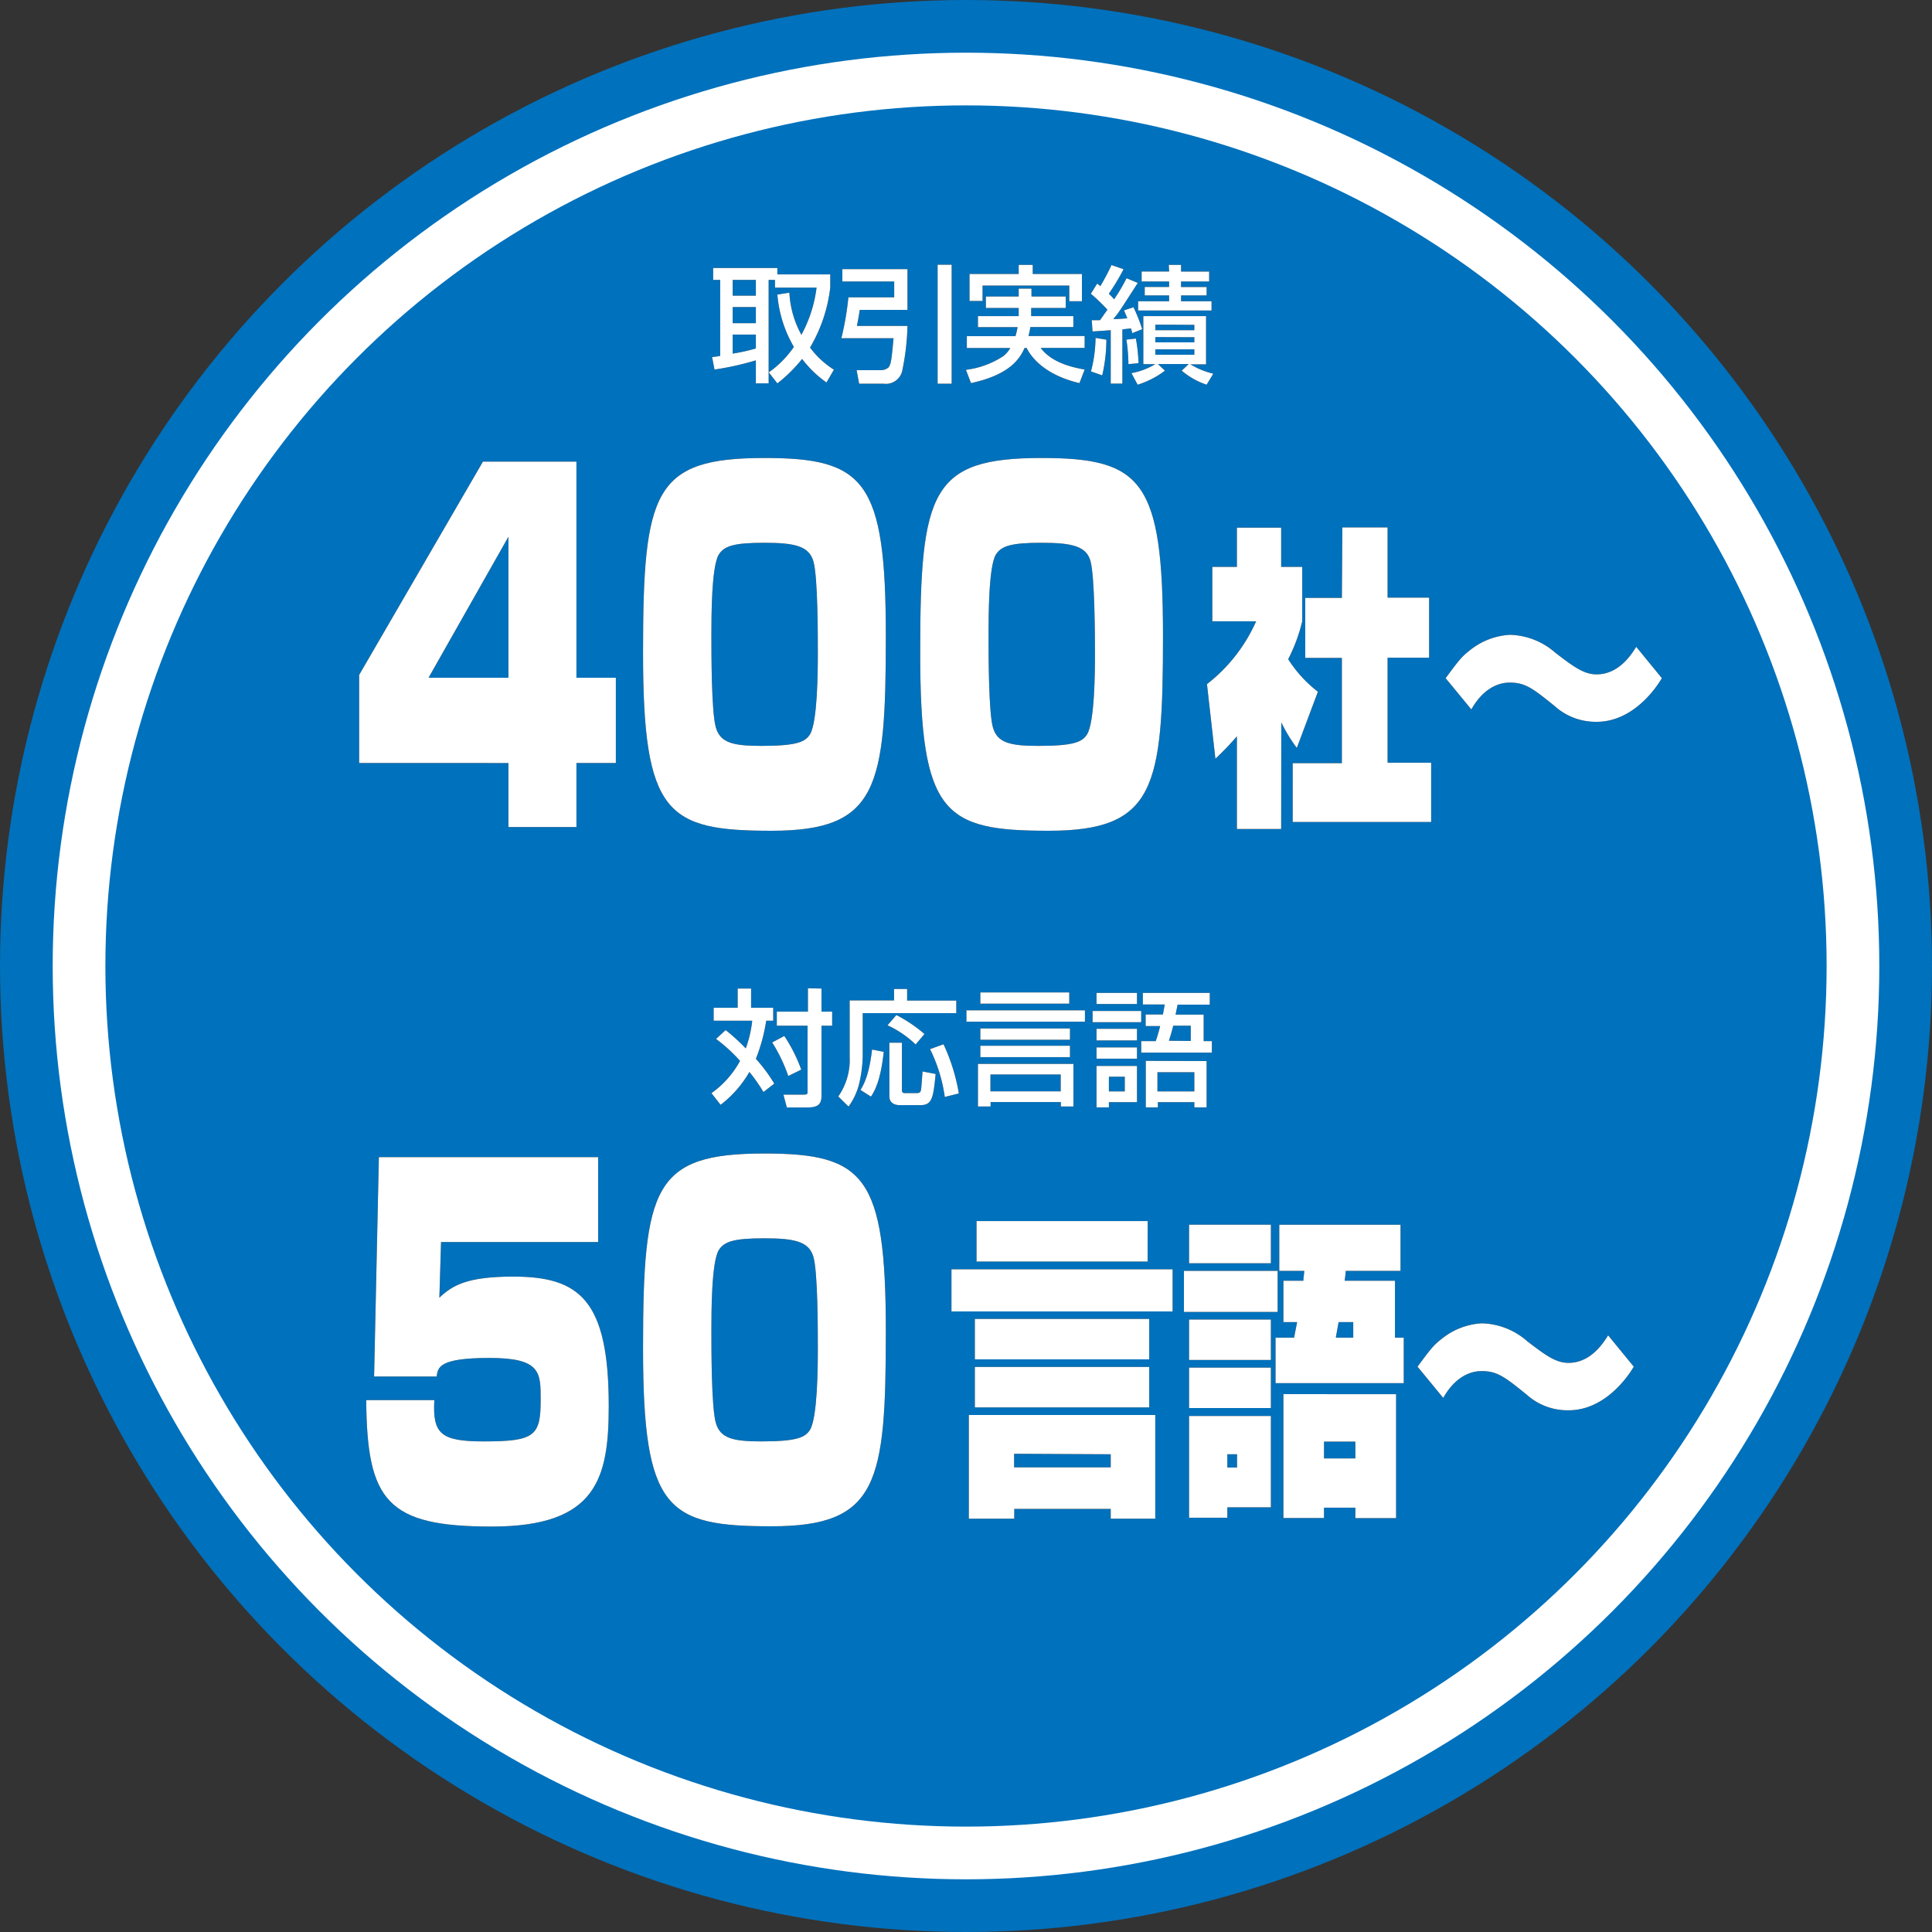 <svg xmlns="http://www.w3.org/2000/svg" viewBox="0 0 275 275"><rect x="0" y="0" width="275" height="275" fill="#333333" stroke="none"/><defs><style>.cls-1,.cls-2{fill:none;stroke-miterlimit:10;}.cls-1{stroke:#0071bc;stroke-width:30px;}.cls-2{stroke:#fff;stroke-width:15px;}.cls-3{fill:#0071bc;}.cls-4{fill:#fff;}</style></defs><title>firstviewアセット 3</title><g id="レイヤー_2" data-name="レイヤー 2"><g id="レイヤー_1-2" data-name="レイヤー 1"><circle class="cls-1" cx="137.5" cy="137.5" r="122.5"/><circle class="cls-2" cx="137.5" cy="137.5" r="122.5"/><circle class="cls-3" cx="137.5" cy="137.5" r="122.5"/><path d="M112.36,41.66a13.94,13.94,0,0,0,1.71,6,19,19,0,0,0,2.16-6.72h-5.92V39.84h-.9V54.57h-1.82V51.29a40.45,40.45,0,0,1-5.89,1.31l-.34-1.78a10,10,0,0,0,1.15-.16V39.84h-1V38.15h9.14v.91h7.53V40.9a21.63,21.63,0,0,1-2.88,8.57,12.55,12.55,0,0,0,3.4,3.15l-1.06,1.82a15.73,15.73,0,0,1-3.47-3.35,20.64,20.64,0,0,1-3.52,3.48L109.43,53A14.36,14.36,0,0,0,113,49.38a17.59,17.59,0,0,1-2.35-7.45Zm-8.07-1.82v2.25h3.3V39.84Zm0,3.87V46h3.3V43.71Zm3.3,3.91h-3.3v2.71a25.71,25.71,0,0,0,3.3-.73Z"/><path d="M119.9,38.31h9.27v5.8h-6.79c-.14.91-.34,2-.41,2.28h7.2a34.8,34.8,0,0,1-.77,6.5,2.4,2.4,0,0,1-2.63,1.73h-3.48l-.36-1.93h3.35a1.71,1.71,0,0,0,1.19-.39c.38-.45.45-1.37.72-4.16h-7.43a41.36,41.36,0,0,0,1-5.82h6.52V40.07H119.9Zm13.56-.63h2V54.62h-2Z"/><path d="M146.78,43.84V45h6v1.55h-6.12a10.61,10.61,0,0,1-.27,1.28h8v1.69h-6.26c1.49,2,4.19,2.72,6.26,3.08l-.74,1.93c-4.3-1-6.6-3.15-7.52-5h-.29c-.63,1.37-1.91,3.77-7.63,5l-.72-1.89a12.51,12.51,0,0,0,5.31-1.94,4,4,0,0,0,1-1.16h-6.18V47.85h6.92a10.44,10.44,0,0,0,.3-1.28H139.2V45H145V43.84h-4.67V42.2H145V41.08h1.82V42.2h4.88v1.64ZM145,37.7h2V39h7v3.88H152.2V40.65H139.86v2.19H138V39h7Z"/><path d="M155.4,45.58c.21,0,.75,0,1.17,0l1.06-1.5a27.13,27.13,0,0,0-2.36-2.27l.9-1.44a4.77,4.77,0,0,1,.45.36,31.22,31.22,0,0,0,1.59-3l1.72.59a32.1,32.1,0,0,1-2.1,3.49,10,10,0,0,1,.75.79,24.5,24.5,0,0,0,1.77-3l1.6.67c-2.57,4-2.77,4.32-3.49,5.15.63,0,1.33-.06,2-.11-.34-.83-.38-.92-.47-1.13l1.35-.45a23.72,23.72,0,0,1,1.24,3.13l-1.42.56a4.46,4.46,0,0,0-.18-.67c-.14,0-.92.11-1.22.13v7.72h-1.66V47c-1.4.11-2,.14-2.59.18Zm2.08,2.77a22.79,22.79,0,0,1-.59,5.08l-1.6-.56a19.63,19.63,0,0,0,.65-4.77Zm4.2-.16a23.94,23.94,0,0,1,.38,3.5l-1.44.14a24.81,24.81,0,0,0-.29-3.49Zm-.63,4.92a10,10,0,0,0,3.4-1.28h-1.71V45h8.93v6.86h-2.23a11.32,11.32,0,0,0,3.26,1.33l-.95,1.57a10.83,10.83,0,0,1-3.55-2l1-.94h-4.38l1,.94a12.65,12.65,0,0,1-3.89,2Zm5.31-15.41h1.75v.95h4v1.42h-4v.78h3.64v1.2h-3.64v.83h4.34V44.2H162V42.88h4.41v-.83h-3.47v-1.2h3.47v-.78h-3.91V38.65h3.91Zm-1.91,8.51V47H170v-.76Zm0,1.77v.75H170V48Zm0,1.74v.78H170v-.78Z"/><path class="cls-4" d="M112.36,41.66a13.94,13.94,0,0,0,1.71,6,19,19,0,0,0,2.16-6.72h-5.92V39.84h-.9V54.57h-1.82V51.29a40.45,40.45,0,0,1-5.89,1.31l-.34-1.78a10,10,0,0,0,1.15-.16V39.84h-1V38.15h9.14v.91h7.53V40.9a21.63,21.63,0,0,1-2.88,8.57,12.55,12.55,0,0,0,3.4,3.15l-1.06,1.82a15.73,15.73,0,0,1-3.47-3.35,20.64,20.64,0,0,1-3.52,3.48L109.43,53A14.36,14.36,0,0,0,113,49.38a17.59,17.59,0,0,1-2.35-7.45Zm-8.07-1.82v2.25h3.3V39.84Zm0,3.87V46h3.3V43.71Zm3.3,3.91h-3.3v2.71a25.71,25.71,0,0,0,3.3-.73Z"/><path class="cls-4" d="M119.9,38.31h9.27v5.8h-6.79c-.14.91-.34,2-.41,2.28h7.2a34.8,34.8,0,0,1-.77,6.5,2.4,2.4,0,0,1-2.63,1.73h-3.48l-.36-1.93h3.35a1.71,1.71,0,0,0,1.19-.39c.38-.45.45-1.37.72-4.16h-7.43a41.36,41.36,0,0,0,1-5.82h6.52V40.07H119.9Zm13.56-.63h2V54.62h-2Z"/><path class="cls-4" d="M146.78,43.84V45h6v1.55h-6.12a10.61,10.61,0,0,1-.27,1.28h8v1.69h-6.26c1.49,2,4.19,2.72,6.26,3.08l-.74,1.93c-4.3-1-6.6-3.15-7.52-5h-.29c-.63,1.37-1.91,3.77-7.63,5l-.72-1.89a12.51,12.51,0,0,0,5.31-1.94,4,4,0,0,0,1-1.16h-6.18V47.85h6.92a10.44,10.44,0,0,0,.3-1.28H139.2V45H145V43.84h-4.67V42.2H145V41.08h1.82V42.2h4.88v1.64ZM145,37.7h2V39h7v3.88H152.2V40.65H139.86v2.19H138V39h7Z"/><path class="cls-4" d="M155.4,45.58c.21,0,.75,0,1.17,0l1.06-1.5a27.13,27.13,0,0,0-2.36-2.27l.9-1.44a4.77,4.77,0,0,1,.45.36,31.22,31.22,0,0,0,1.59-3l1.72.59a32.1,32.1,0,0,1-2.1,3.49,10,10,0,0,1,.75.79,24.5,24.5,0,0,0,1.77-3l1.6.67c-2.57,4-2.77,4.32-3.49,5.15.63,0,1.33-.06,2-.11-.34-.83-.38-.92-.47-1.13l1.35-.45a23.72,23.72,0,0,1,1.24,3.13l-1.42.56a4.46,4.46,0,0,0-.18-.67c-.14,0-.92.11-1.22.13v7.72h-1.66V47c-1.4.11-2,.14-2.59.18Zm2.08,2.77a22.79,22.79,0,0,1-.59,5.08l-1.6-.56a19.63,19.63,0,0,0,.65-4.77Zm4.2-.16a23.94,23.94,0,0,1,.38,3.5l-1.44.14a24.81,24.81,0,0,0-.29-3.49Zm-.63,4.92a10,10,0,0,0,3.4-1.28h-1.71V45h8.93v6.86h-2.23a11.32,11.32,0,0,0,3.26,1.33l-.95,1.57a10.83,10.83,0,0,1-3.55-2l1-.94h-4.38l1,.94a12.65,12.65,0,0,1-3.89,2Zm5.31-15.41h1.75v.95h4v1.42h-4v.78h3.64v1.2h-3.64v.83h4.34V44.2H162V42.88h4.41v-.83h-3.47v-1.2h3.47v-.78h-3.91V38.65h3.91Zm-1.91,8.51V47H170v-.76Zm0,1.77v.75H170V48Zm0,1.74v.78H170v-.78Z"/><path d="M82.05,65.71V96.47h5.61v12.14H82.05v9.11H72.37v-9.11H51.12V96.07L68.74,65.71ZM72.37,76.4,61,96.47H72.37Z"/><path d="M126.09,90.53c0,21.58-1.11,27.72-16.26,27.72-14.91,0-18.3-2.31-18.3-25.35s1.55-27.71,17.28-27.71C123.09,65.19,126.09,68.42,126.09,90.53ZM102.33,78.91c-1.07,1.65-1.07,8.91-1.07,11.55s0,10.89.63,13.07,2.37,2.64,6.49,2.64c5.17,0,6.24-.6,6.92-1.65,1.06-1.78,1.11-8.84,1.11-11.55s0-10.89-.63-13.07-2.66-2.64-7-2.64S103.1,77.72,102.33,78.91Z"/><path d="M165.54,90.53c0,21.58-1.12,27.72-16.27,27.72-14.9,0-18.29-2.31-18.29-25.35s1.55-27.71,17.28-27.71C162.54,65.19,165.54,68.42,165.54,90.53ZM141.77,78.91c-1.06,1.65-1.06,8.91-1.06,11.55s0,10.89.62,13.07,2.38,2.64,6.49,2.64c5.18,0,6.24-.6,6.92-1.65,1.07-1.78,1.12-8.84,1.12-11.55s-.05-10.89-.63-13.07-2.67-2.64-7-2.64S142.54,77.72,141.77,78.91Z"/><path class="cls-4" d="M82.05,65.71V96.47h5.61v12.14H82.05v9.11H72.37v-9.11H51.12V96.07L68.74,65.71ZM72.37,76.4,61,96.47H72.37Z"/><path class="cls-4" d="M126.09,90.53c0,21.58-1.11,27.72-16.26,27.72-14.91,0-18.3-2.31-18.3-25.35s1.55-27.71,17.28-27.71C123.09,65.19,126.09,68.42,126.09,90.53ZM102.33,78.91c-1.07,1.65-1.07,8.91-1.07,11.55s0,10.89.63,13.07,2.37,2.64,6.49,2.64c5.17,0,6.24-.6,6.92-1.65,1.06-1.78,1.11-8.84,1.11-11.55s0-10.89-.63-13.07-2.66-2.64-7-2.64S103.1,77.72,102.33,78.91Z"/><path class="cls-4" d="M165.54,90.53c0,21.58-1.12,27.72-16.27,27.72-14.9,0-18.29-2.31-18.29-25.35s1.55-27.71,17.28-27.71C162.54,65.19,165.54,68.42,165.54,90.53ZM141.77,78.91c-1.06,1.65-1.06,8.91-1.06,11.55s0,10.89.62,13.07,2.38,2.64,6.49,2.64c5.18,0,6.24-.6,6.92-1.65,1.07-1.78,1.12-8.84,1.12-11.55s-.05-10.89-.63-13.07-2.67-2.64-7-2.64S142.54,77.72,141.77,78.91Z"/><path d="M182.36,118h-6.3V104.81A42.05,42.05,0,0,1,173,108L171.8,97.38a23.26,23.26,0,0,0,7-8.95h-6.24V80.69h3.5V75.11h6.3v5.58h3v7.74a23.9,23.9,0,0,1-2,5.4,18.06,18.06,0,0,0,4.23,4.63l-3,8a21.53,21.53,0,0,1-2.21-3.64Zm8.71-42.93h6.44v10h5.91v8.55h-5.91v14.94h6.2V117H184v-8.37h7V93.65h-5.21V85.1h5.21Z"/><path d="M236.55,96.53c-1.22,2.07-4.49,6.21-9.27,6.21a8.71,8.71,0,0,1-6-2.25c-3.07-2.48-4.16-3.33-6.37-3.33-.56,0-3.33,0-5.48,3.82l-3.66-4.45c1.71-2.3,2.21-3,3.33-3.87a10,10,0,0,1,5.81-2.3,10.17,10.17,0,0,1,6.5,2.57c2.61,2,4.06,3.06,5.85,3.06,3.13,0,4.91-2.75,5.64-3.92Z"/><path class="cls-4" d="M182.36,118h-6.3V104.81A42.05,42.05,0,0,1,173,108L171.8,97.38a23.26,23.26,0,0,0,7-8.95h-6.24V80.69h3.5V75.11h6.3v5.58h3v7.74a23.9,23.9,0,0,1-2,5.4,18.06,18.06,0,0,0,4.23,4.63l-3,8a21.53,21.53,0,0,1-2.21-3.64Zm8.71-42.93h6.44v10h5.91v8.55h-5.91v14.94h6.2V117H184v-8.37h7V93.65h-5.21V85.1h5.21Z"/><path class="cls-4" d="M236.55,96.53c-1.22,2.07-4.49,6.21-9.27,6.21a8.71,8.71,0,0,1-6-2.25c-3.07-2.48-4.16-3.33-6.37-3.33-.56,0-3.33,0-5.48,3.82l-3.66-4.45c1.71-2.3,2.21-3,3.33-3.87a10,10,0,0,1,5.81-2.3,10.17,10.17,0,0,1,6.5,2.57c2.61,2,4.06,3.06,5.85,3.06,3.13,0,4.91-2.75,5.64-3.92Z"/><path d="M103.29,146.62a28.89,28.89,0,0,1,2.86,2.61,16.3,16.3,0,0,0,.92-3.94h-5.49v-1.84H105v-2.74h1.91v2.74h3.15v1.84h-1a24.29,24.29,0,0,1-1.47,5.42,23,23,0,0,1,2.62,3.53l-1.54,1.2a24.05,24.05,0,0,0-2-2.86,15.83,15.83,0,0,1-4.1,4.68l-1.3-1.66a13.71,13.71,0,0,0,4.07-4.59,22.81,22.81,0,0,0-3.42-3.13Zm8.35.84a22.44,22.44,0,0,1,2.41,4.79l-1.85.91a22.81,22.81,0,0,0-2.29-4.78Zm5.29-6.75V144h1.52V146h-1.52v10c0,1.39-.75,1.64-2.14,1.64H112l-.49-1.83h2.83c.57,0,.61-.08.61-.45V146h-4.38V144H115v-3.33Z"/><path d="M127.26,140.77h1.86v1.65h7v1.79H122.8v6.06a18.08,18.08,0,0,1-.47,3.82,9.31,9.31,0,0,1-1.55,3.42l-1.46-1.44a9.13,9.13,0,0,0,1.62-5.67v-8h6.32Zm-1.47,8.95c-.42,4-1.28,5.58-1.82,6.37l-1.48-.94c.52-.9,1.21-2.16,1.64-5.76Zm1.8-5.24a20.41,20.41,0,0,1,4,2.7l-1.26,1.49a14.39,14.39,0,0,0-4-2.73Zm-1,3.94h1.79v6.75c0,.42.21.42.55.42h1.57c.43,0,.52-.17.58-.4s.14-1.39.23-2.68l1.87.36c-.34,3.33-.46,4.44-2.19,4.44h-2.9c-.52,0-1.5-.16-1.5-1.29Zm7.71.22a27,27,0,0,1,2.18,7l-2,.5a22.2,22.2,0,0,0-2.1-6.81Z"/><path d="M154.43,145.43H137.56v-1.62h16.87Zm-15.23,6h13.59v6.07H151v-.63H141v.63H139.2Zm.34-10.17H152.2v1.6H139.54Zm0,5.13H152.3V148H139.54Zm0,2.46H152.3v1.62H139.54Zm1.44,4.09v2.4h10v-2.4Z"/><path d="M155.52,143.9h6.92v1.6h-6.92Zm.56-2.57h5.76v1.58h-5.76Zm0,5.11h5.76v1.66h-5.76Zm0,2.65h5.76v1.6h-5.76Zm0,2.64h5.76v5.15h-4v.74h-1.76Zm1.76,1.53v2.09h2.26v-2.09Zm7.69-8.86c.11-.54.17-.9.26-1.42h-3.12v-1.65h9.53V143h-4.58c-.16.83-.21,1.06-.29,1.42h4v3.77h1.17v1.64H162.44v-1.64h2.07c.34-1,.5-1.64.63-2.14h-2.07V144.4Zm6.22,6.63v6.59H170v-.74h-5.19v.74h-1.72V151Zm-7,1.59v2.73H170v-2.73Zm4.74-4.45V146H167c-.29,1.15-.47,1.69-.62,2.14Z"/><path class="cls-4" d="M103.29,146.62a28.89,28.89,0,0,1,2.86,2.61,16.3,16.3,0,0,0,.92-3.94h-5.49v-1.84H105v-2.74h1.91v2.74h3.15v1.84h-1a24.29,24.29,0,0,1-1.47,5.42,23,23,0,0,1,2.62,3.53l-1.54,1.2a24.05,24.05,0,0,0-2-2.86,15.83,15.83,0,0,1-4.1,4.68l-1.3-1.66a13.71,13.71,0,0,0,4.07-4.59,22.81,22.81,0,0,0-3.42-3.13Zm8.35.84a22.44,22.44,0,0,1,2.41,4.79l-1.85.91a22.81,22.81,0,0,0-2.29-4.78Zm5.29-6.75V144h1.52V146h-1.52v10c0,1.39-.75,1.64-2.14,1.64H112l-.49-1.83h2.83c.57,0,.61-.08.61-.45V146h-4.38V144H115v-3.33Z"/><path class="cls-4" d="M127.26,140.77h1.86v1.65h7v1.79H122.8v6.06a18.08,18.08,0,0,1-.47,3.82,9.31,9.31,0,0,1-1.55,3.42l-1.46-1.44a9.13,9.13,0,0,0,1.62-5.67v-8h6.32Zm-1.47,8.95c-.42,4-1.28,5.58-1.82,6.37l-1.48-.94c.52-.9,1.21-2.16,1.64-5.76Zm1.8-5.24a20.41,20.41,0,0,1,4,2.7l-1.26,1.49a14.39,14.39,0,0,0-4-2.73Zm-1,3.94h1.79v6.75c0,.42.21.42.55.42h1.57c.43,0,.52-.17.58-.4s.14-1.39.23-2.68l1.87.36c-.34,3.33-.46,4.44-2.19,4.44h-2.9c-.52,0-1.5-.16-1.5-1.29Zm7.71.22a27,27,0,0,1,2.18,7l-2,.5a22.2,22.2,0,0,0-2.1-6.81Z"/><path class="cls-4" d="M154.43,145.43H137.56v-1.62h16.87Zm-15.23,6h13.59v6.07H151v-.63H141v.63H139.2Zm.34-10.17H152.2v1.6H139.54Zm0,5.13H152.3V148H139.54Zm0,2.46H152.3v1.62H139.54Zm1.44,4.09v2.4h10v-2.4Z"/><path class="cls-4" d="M155.52,143.9h6.92v1.6h-6.92Zm.56-2.57h5.76v1.58h-5.76Zm0,5.11h5.76v1.66h-5.76Zm0,2.65h5.76v1.6h-5.76Zm0,2.64h5.76v5.15h-4v.74h-1.76Zm1.76,1.53v2.09h2.26v-2.09Zm7.69-8.86c.11-.54.17-.9.26-1.42h-3.12v-1.65h9.53V143h-4.58c-.16.83-.21,1.06-.29,1.42h4v3.77h1.17v1.64H162.44v-1.64h2.07c.34-1,.5-1.64.63-2.14h-2.07V144.4Zm6.22,6.63v6.59H170v-.74h-5.19v.74h-1.72V151Zm-7,1.59v2.73H170v-2.73Zm4.74-4.45V146H167c-.29,1.15-.47,1.69-.62,2.14Z"/><path d="M85.14,164.71v12.08H62.78l-.24,7.92c1.84-1.72,3.87-3,10.5-3,9.44,0,13.61,3.3,13.61,18.42,0,10.36-1.75,17.16-16.65,17.16s-17.77-3.63-17.87-18h9.69c-.25,4.82.92,5.88,7.06,5.88,7.26,0,8.08-.79,8.08-5.94,0-3.9,0-5.94-7.3-5.94s-7.31,1.39-7.51,2.64h-8.9l.68-31.22Z"/><path d="M126.09,189.53c0,21.58-1.11,27.72-16.26,27.72-14.91,0-18.3-2.31-18.3-25.35s1.55-27.71,17.28-27.71C123.09,164.19,126.09,167.42,126.09,189.53Zm-23.76-11.62c-1.07,1.65-1.07,8.91-1.07,11.55s0,10.89.63,13.07,2.37,2.64,6.49,2.64c5.17,0,6.24-.6,6.92-1.65,1.06-1.78,1.11-8.84,1.11-11.55s0-10.89-.63-13.07-2.66-2.64-7-2.64S103.1,176.72,102.33,177.91Z"/><path class="cls-4" d="M85.14,164.71v12.08H62.78l-.24,7.92c1.84-1.72,3.87-3,10.5-3,9.44,0,13.61,3.3,13.61,18.42,0,10.36-1.75,17.16-16.65,17.16s-17.77-3.63-17.87-18h9.69c-.25,4.82.92,5.88,7.06,5.88,7.26,0,8.08-.79,8.08-5.94,0-3.9,0-5.94-7.3-5.94s-7.31,1.39-7.51,2.64h-8.9l.68-31.22Z"/><path class="cls-4" d="M126.09,189.53c0,21.58-1.11,27.72-16.26,27.72-14.91,0-18.3-2.31-18.3-25.35s1.55-27.71,17.28-27.71C123.09,164.19,126.09,167.42,126.09,189.53Zm-23.76-11.62c-1.07,1.65-1.07,8.91-1.07,11.55s0,10.89.63,13.07,2.37,2.64,6.49,2.64c5.17,0,6.24-.6,6.92-1.65,1.06-1.78,1.11-8.84,1.11-11.55s0-10.89-.63-13.07-2.66-2.64-7-2.64S103.1,176.72,102.33,177.91Z"/><path d="M135.43,180.67h31.48v6H135.43Zm2.47,20.74h26.54v14.76H158.1v-1.39H144.37v1.39H137.9Zm.86-13.68h24.82v5.76H138.76Zm0,6.84h24.82v5.76H138.76Zm24.59-15H139v-5.76h24.36Zm-19,27.36v1.93H158.1V207Z"/><path d="M168.52,180.89h13.34v5.85H168.52Zm.73-6.57H180.9v5.49H169.25Zm0,13.5H180.9v5.76H169.25Zm0,6.84H180.9v5.76H169.25Zm0,6.89H180.9v13h-6.2v1.48h-5.45ZM174.7,207v1.89h1.38V207Zm10.82-24.7c0-.41.07-.59.13-1.4h-3.56v-6.57h17.26v6.57h-7.79c0,.18-.13,1.17-.16,1.4h7.16v8.1h1.25v6.48H181.56v-6.48h2.64c.1-.54.2-1,.43-2.21h-1.95v-5.89Zm13.2,16.15v17.64h-5.8V214.6h-4.46v1.48h-5.78V198.44Zm-10.26,6.75v2.39h4.46v-2.39Zm4.16-14.8v-2.21h-2.08c-.2,1.17-.3,1.58-.4,2.21Z"/><path d="M232.55,194.53c-1.22,2.07-4.49,6.21-9.27,6.21a8.71,8.71,0,0,1-6-2.25c-3.07-2.48-4.16-3.33-6.37-3.33-.56,0-3.33,0-5.48,3.82l-3.66-4.45c1.71-2.3,2.21-3,3.33-3.87a10,10,0,0,1,5.81-2.3,10.17,10.17,0,0,1,6.5,2.57c2.61,2,4.06,3.06,5.85,3.06,3.13,0,4.91-2.75,5.64-3.92Z"/><path class="cls-4" d="M135.43,180.67h31.48v6H135.43Zm2.47,20.74h26.54v14.76H158.1v-1.39H144.37v1.39H137.9Zm.86-13.68h24.82v5.76H138.76Zm0,6.84h24.82v5.76H138.76Zm24.59-15H139v-5.76h24.36Zm-19,27.36v1.93H158.1V207Z"/><path class="cls-4" d="M168.52,180.89h13.34v5.85H168.52Zm.73-6.57H180.9v5.49H169.25Zm0,13.5H180.9v5.76H169.25Zm0,6.84H180.9v5.76H169.25Zm0,6.89H180.9v13h-6.2v1.48h-5.45ZM174.7,207v1.89h1.38V207Zm10.82-24.7c0-.41.07-.59.13-1.4h-3.56v-6.57h17.26v6.57h-7.79c0,.18-.13,1.17-.16,1.4h7.16v8.1h1.25v6.48H181.56v-6.48h2.64c.1-.54.2-1,.43-2.21h-1.95v-5.89Zm13.2,16.15v17.64h-5.8V214.6h-4.46v1.48h-5.78V198.44Zm-10.26,6.75v2.39h4.46v-2.39Zm4.16-14.8v-2.21h-2.08c-.2,1.17-.3,1.58-.4,2.21Z"/><path class="cls-4" d="M232.55,194.53c-1.22,2.07-4.49,6.21-9.27,6.21a8.71,8.71,0,0,1-6-2.25c-3.07-2.48-4.16-3.33-6.37-3.33-.56,0-3.33,0-5.48,3.82l-3.66-4.45c1.71-2.3,2.21-3,3.33-3.87a10,10,0,0,1,5.81-2.3,10.17,10.17,0,0,1,6.5,2.57c2.61,2,4.06,3.06,5.85,3.06,3.13,0,4.91-2.75,5.64-3.92Z"/></g></g></svg>